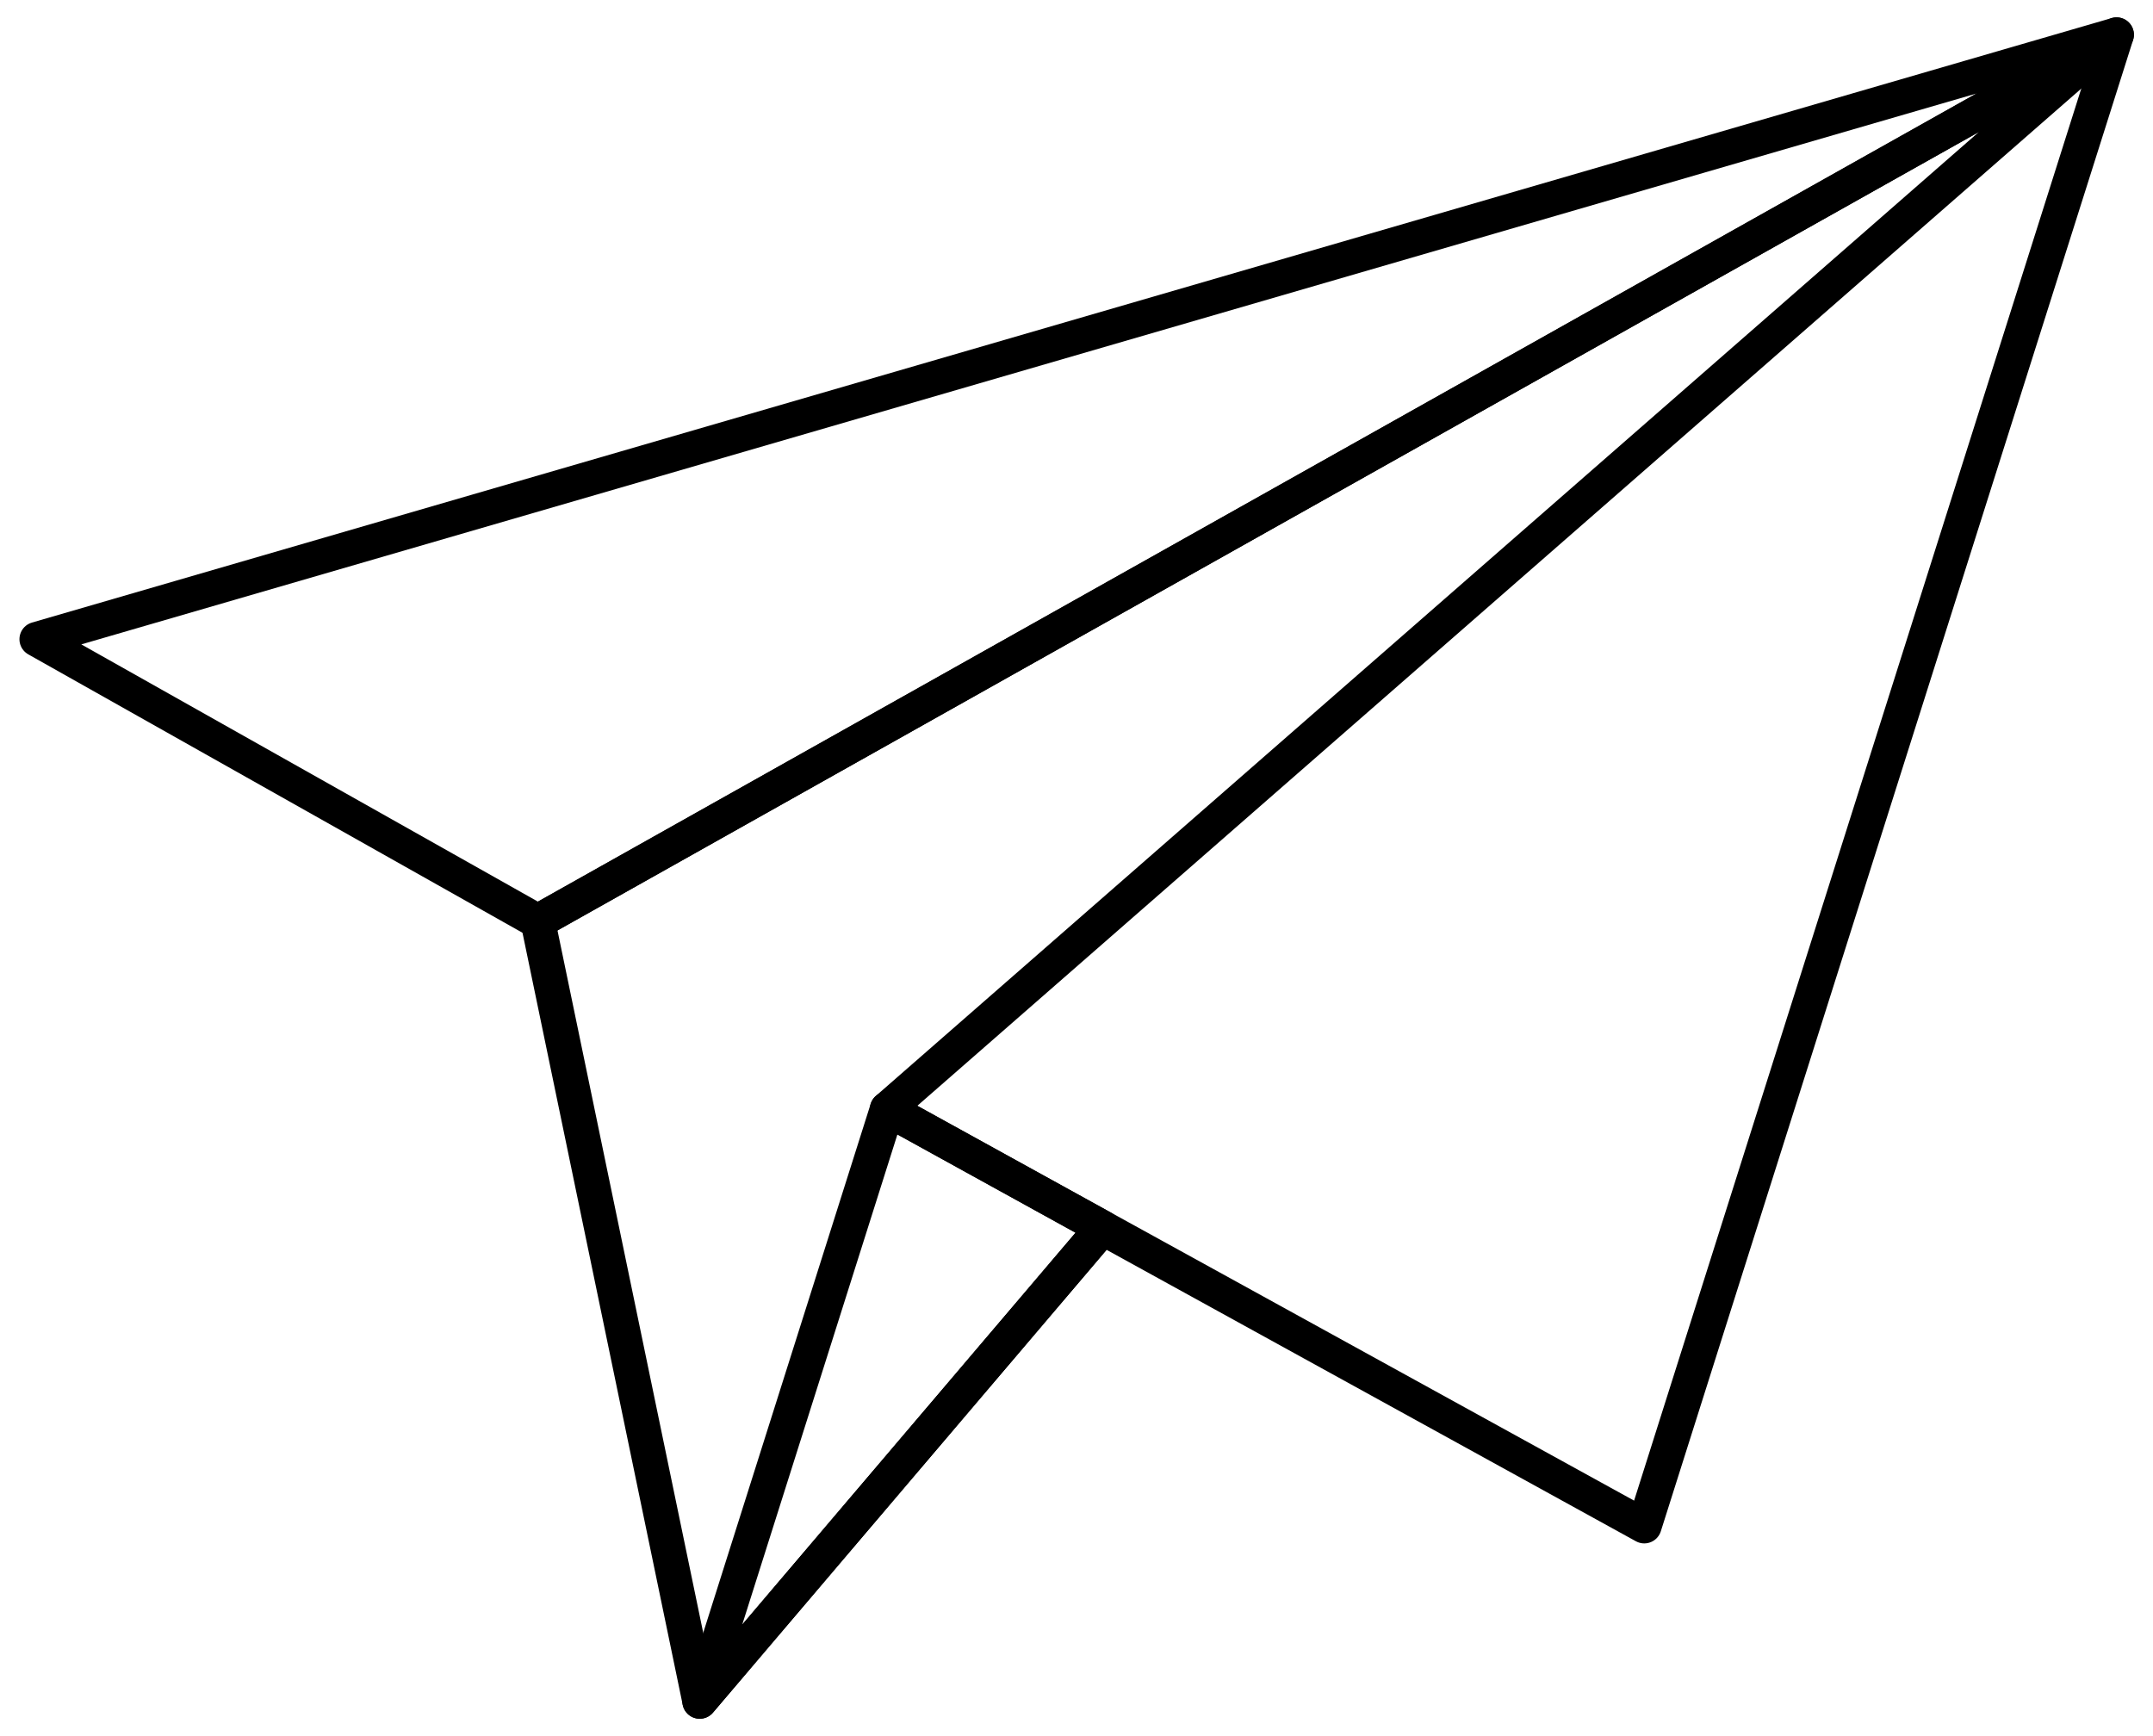 <svg xmlns="http://www.w3.org/2000/svg" width="62" height="50" fill="none"><path stroke="#000" stroke-linecap="round" stroke-linejoin="round" d="m25.55 31.94 6.2 3.42L20.15 49l-4.66-22.46L60.95 1l-35.4 30.94Z"/><path stroke="#000" stroke-linecap="round" stroke-linejoin="round" d="M31.75 35.36 20.15 49l5.4-17.06 6.2 3.42ZM1.06 18.41 60.95 1 15.49 26.54 1.06 18.41ZM31.75 35.36l15.6 8.59L60.95 1"/></svg>